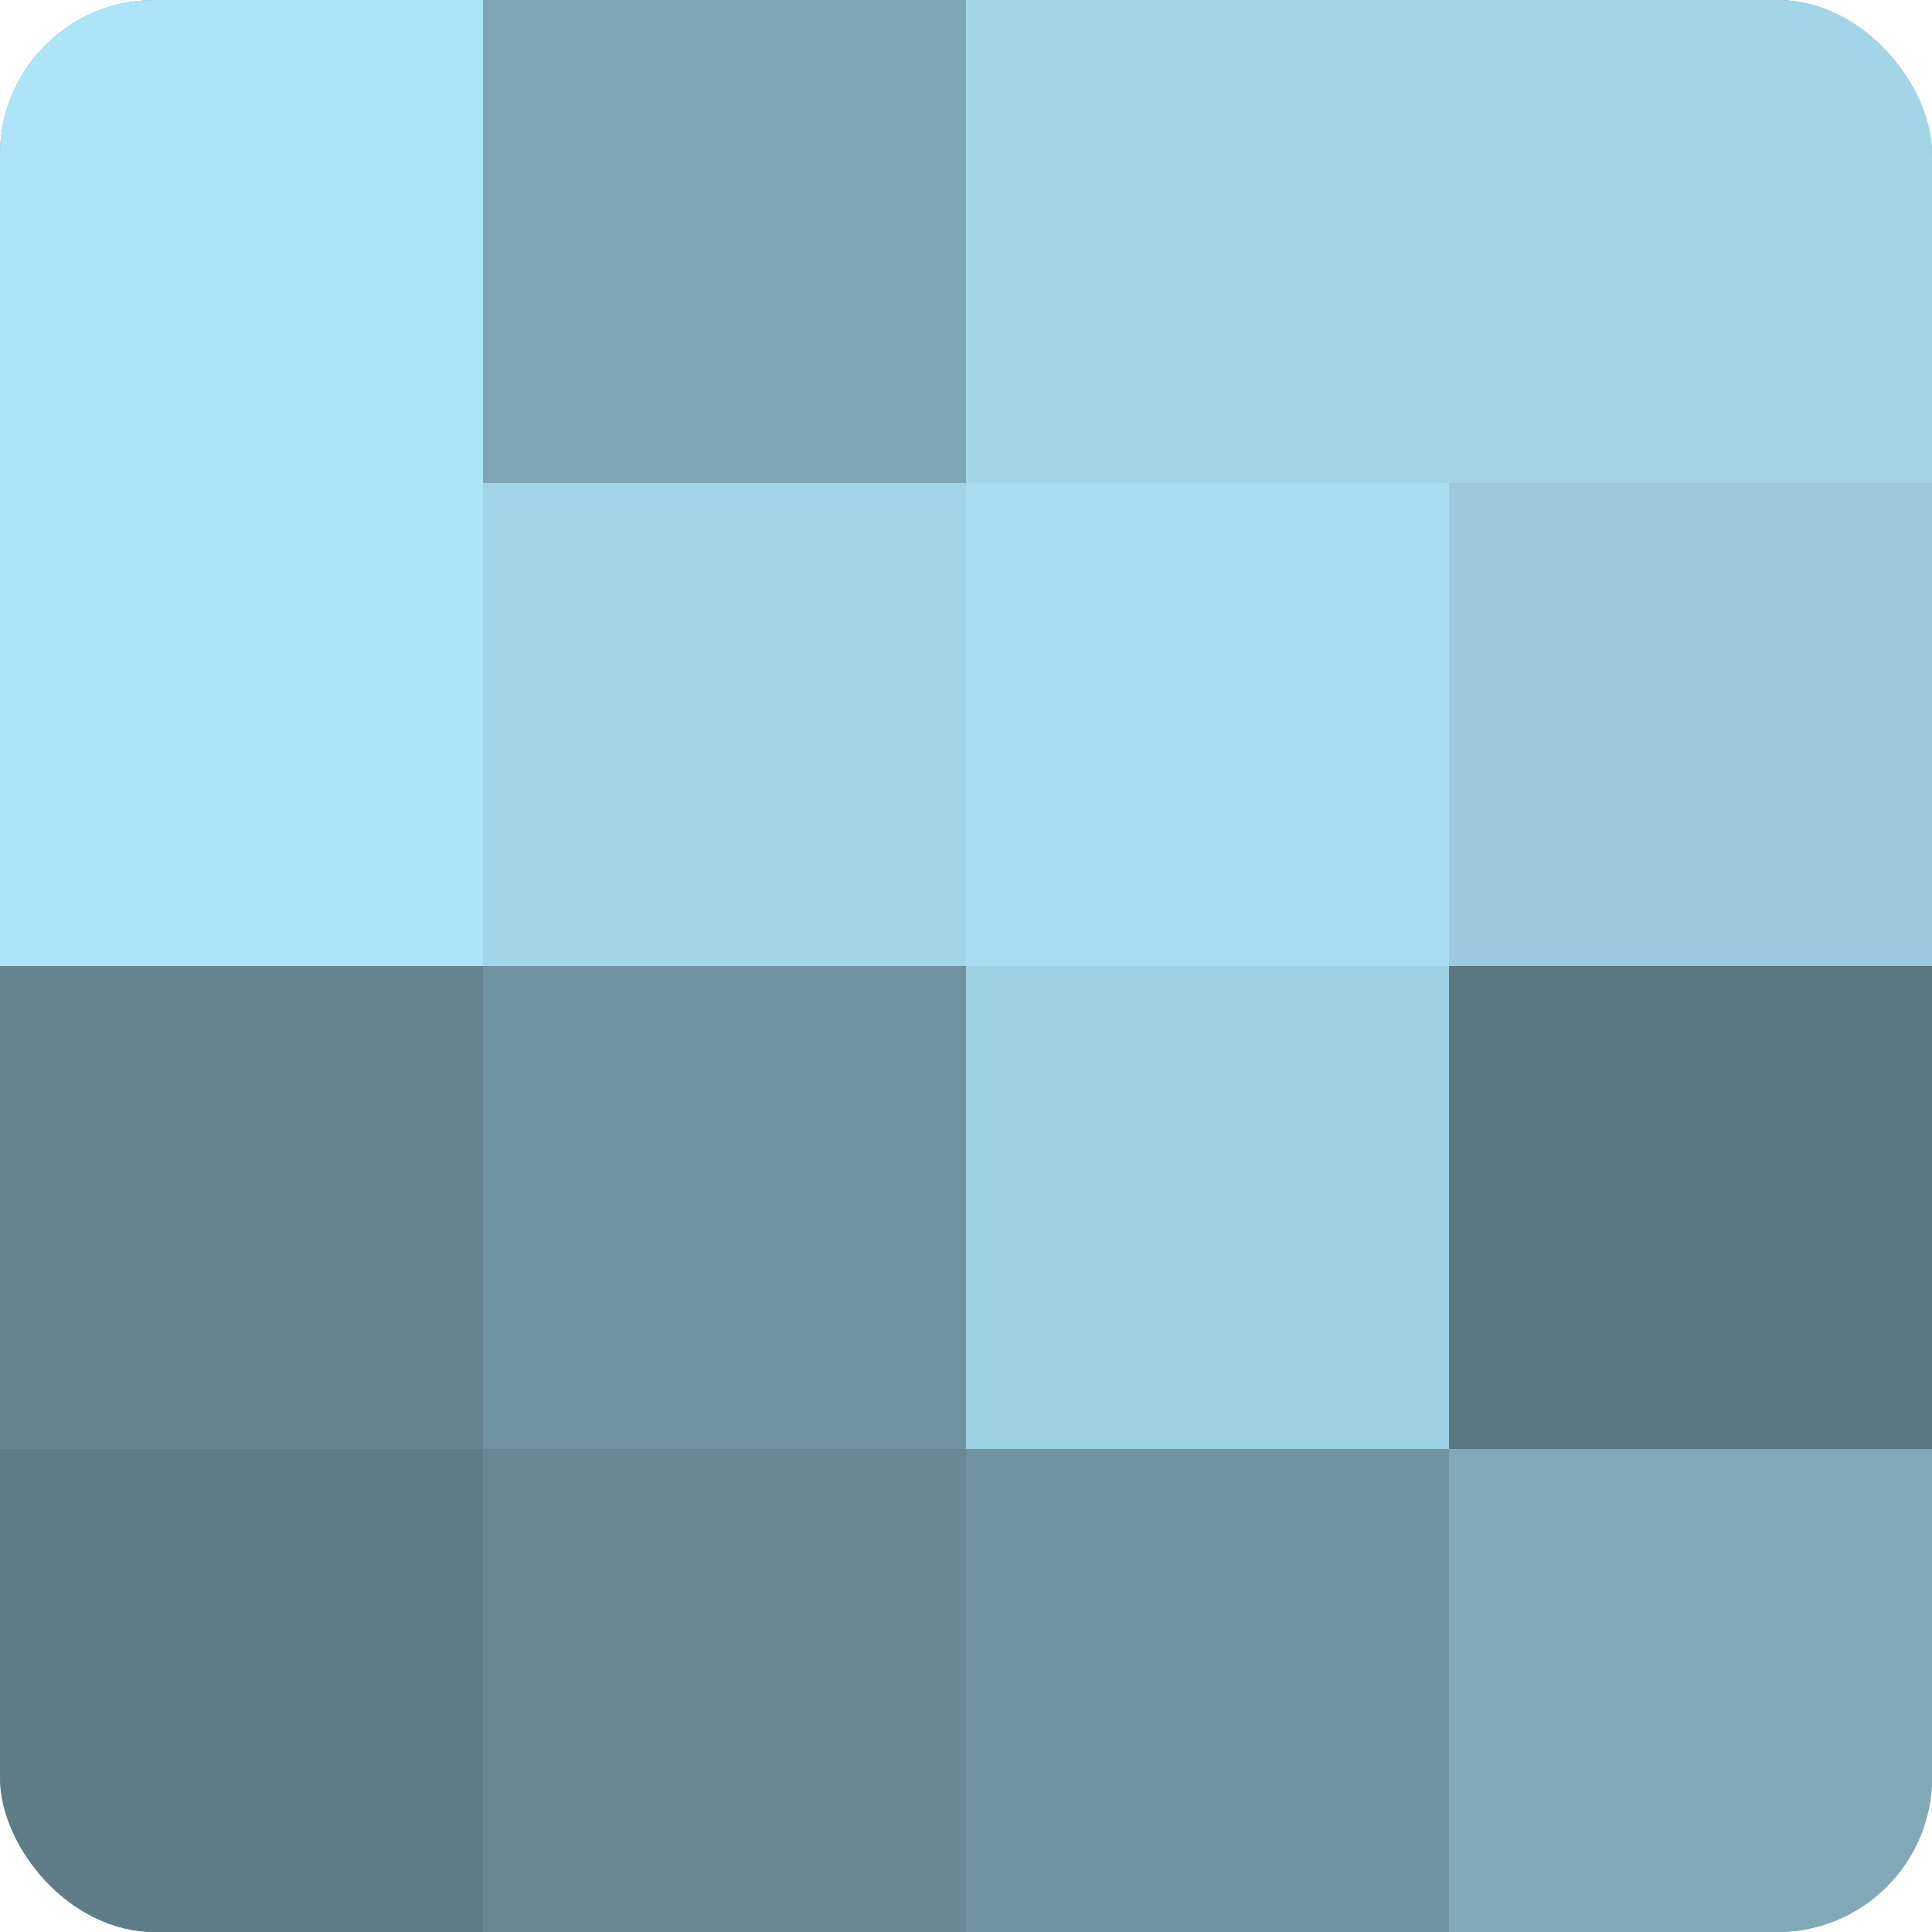 <?xml version="1.0" encoding="UTF-8"?>
<svg xmlns="http://www.w3.org/2000/svg" width="60" height="60" viewBox="0 0 100 100" preserveAspectRatio="xMidYMid meet"><defs><clipPath id="c" width="100" height="100"><rect width="100" height="100" rx="8" ry="8"/></clipPath></defs><g clip-path="url(#c)"><rect width="100" height="100" fill="#7093a0"/><rect width="25" height="25" fill="#ade4f8"/><rect y="25" width="25" height="25" fill="#ade4f8"/><rect y="50" width="25" height="25" fill="#658490"/><rect y="75" width="25" height="25" fill="#5f7d88"/><rect x="25" width="25" height="25" fill="#7ea5b4"/><rect x="25" y="25" width="25" height="25" fill="#a2d5e8"/><rect x="25" y="50" width="25" height="25" fill="#7093a0"/><rect x="25" y="75" width="25" height="25" fill="#688894"/><rect x="50" width="25" height="25" fill="#a2d5e8"/><rect x="50" y="25" width="25" height="25" fill="#a8dcf0"/><rect x="50" y="50" width="25" height="25" fill="#9fd1e4"/><rect x="50" y="75" width="25" height="25" fill="#7093a0"/><rect x="75" width="25" height="25" fill="#a2d5e8"/><rect x="75" y="25" width="25" height="25" fill="#9acadc"/><rect x="75" y="50" width="25" height="25" fill="#5a7680"/><rect x="75" y="75" width="25" height="25" fill="#81a9b8"/></g></svg>
